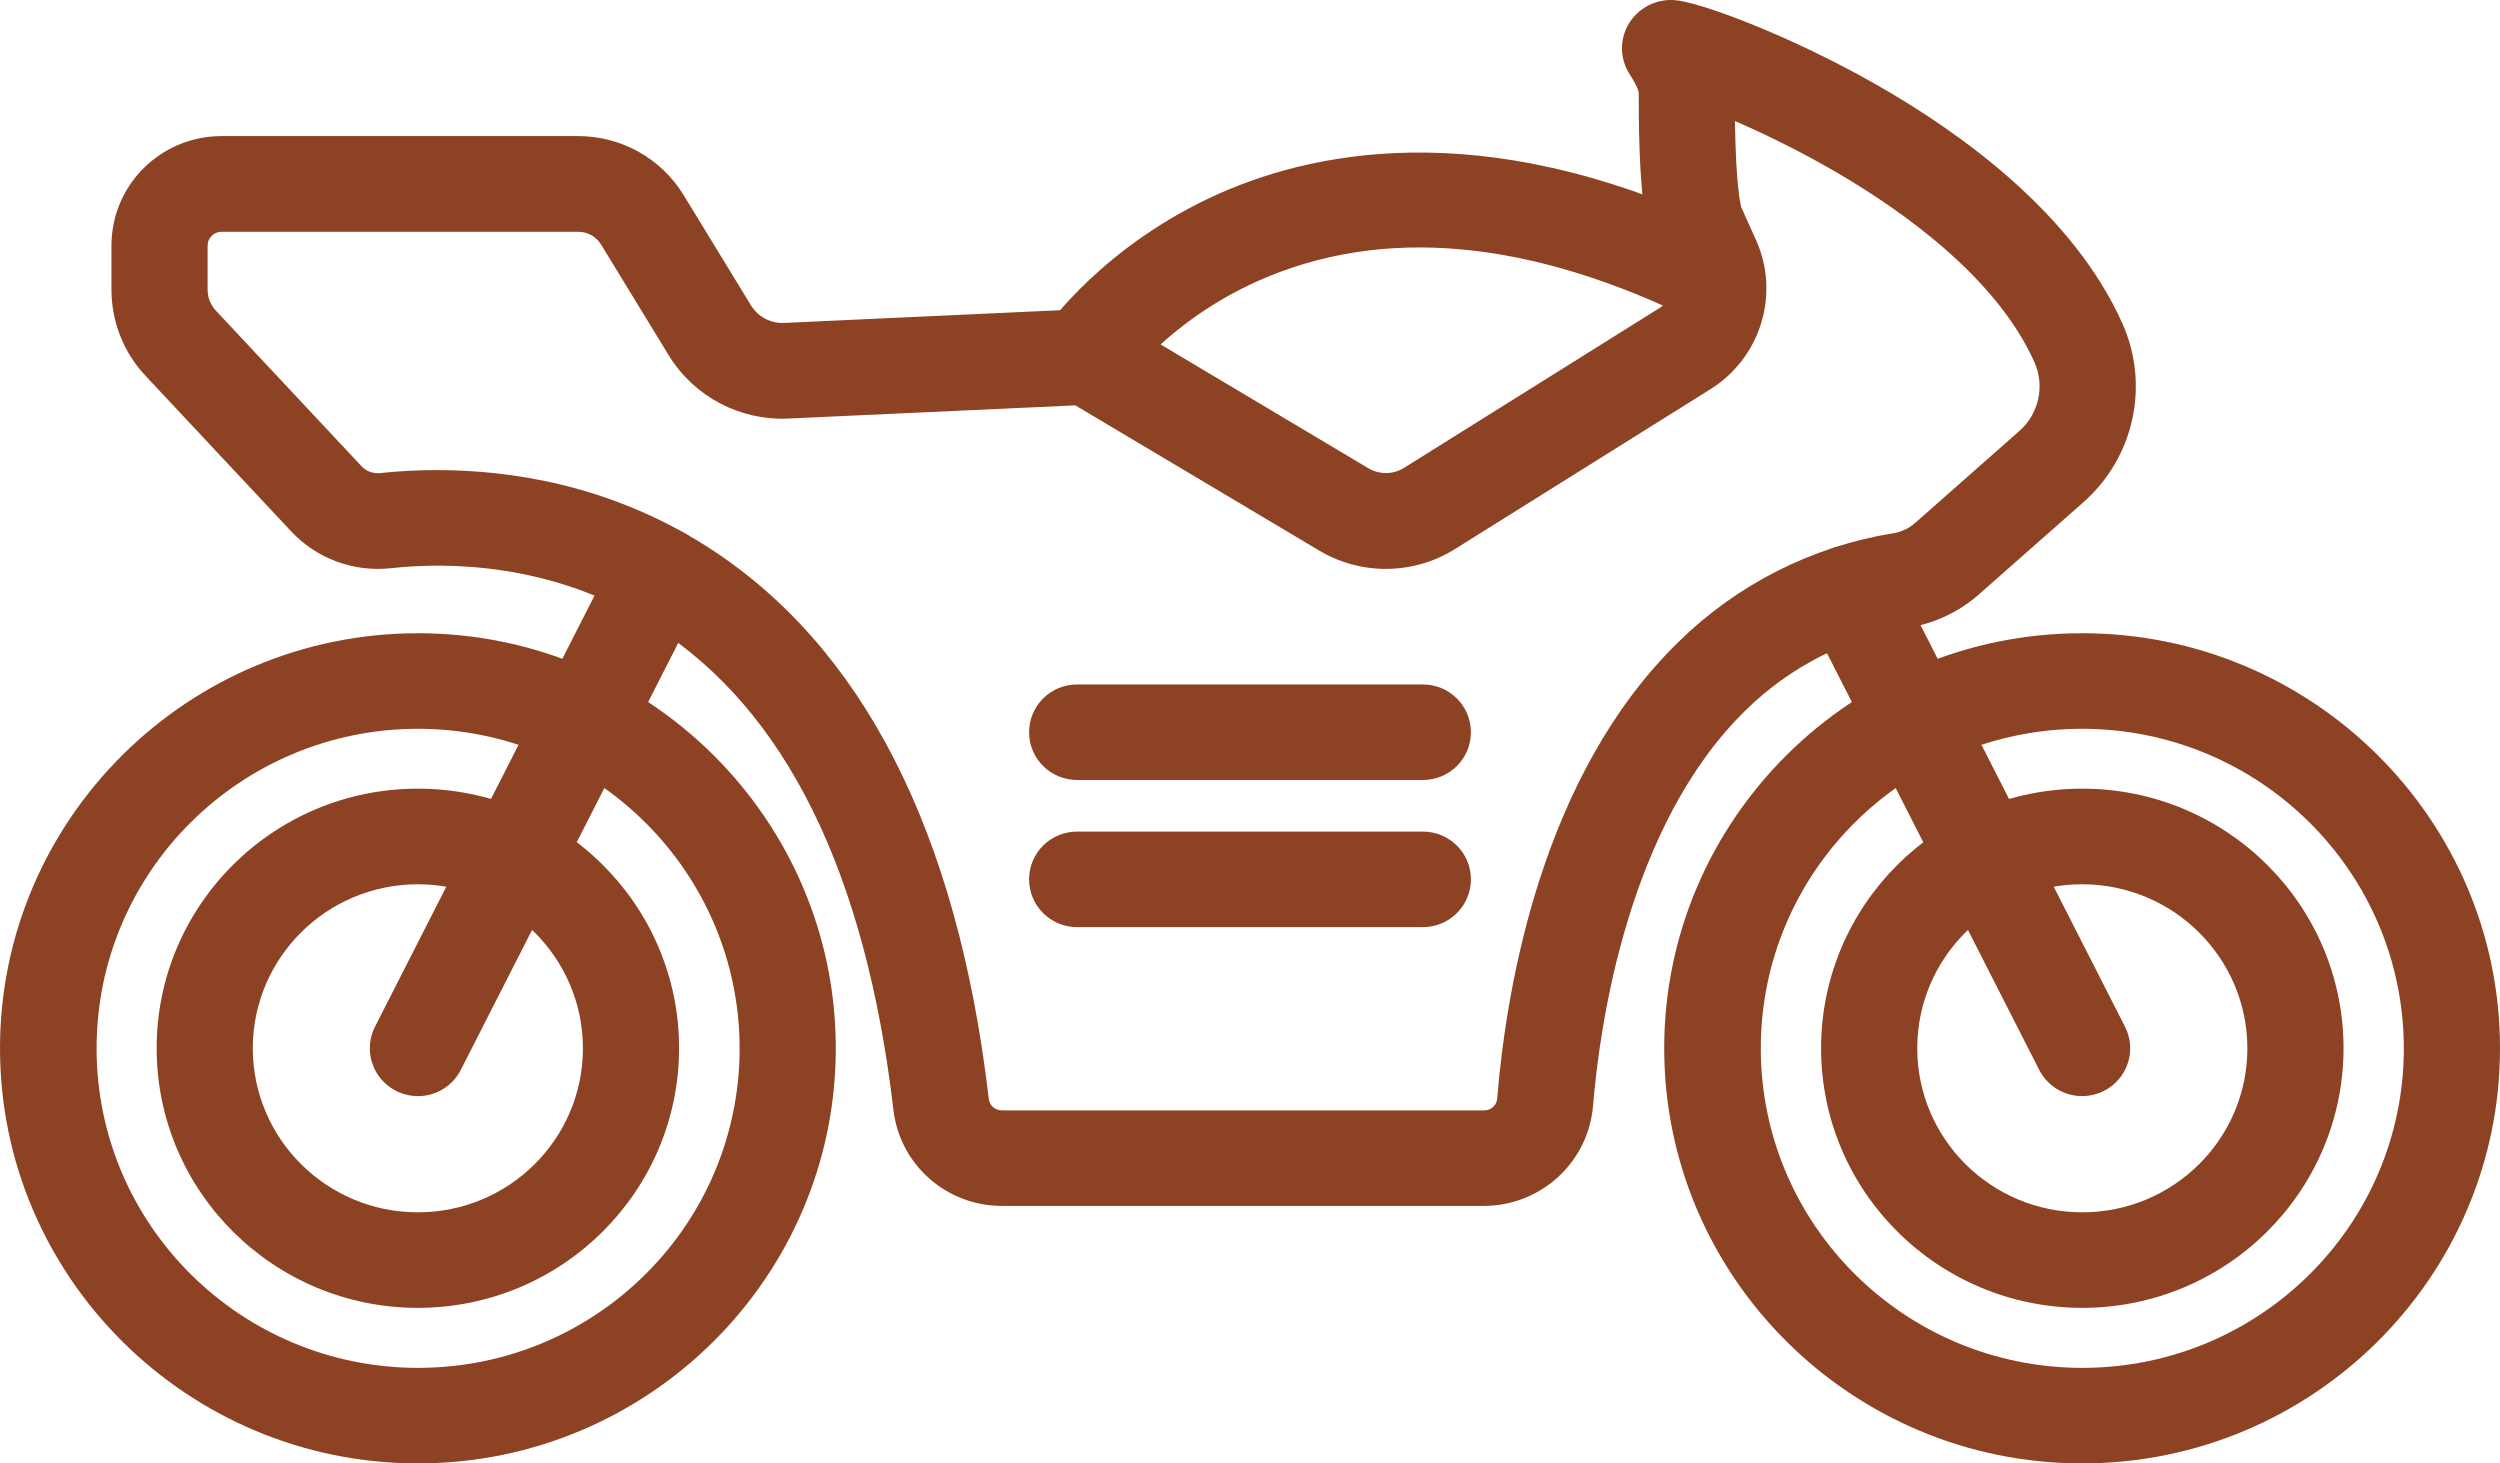 <svg width="41" height="24" viewBox="0 0 41 24" fill="none" xmlns="http://www.w3.org/2000/svg">
<g clip-path="url(#clip0_1890_2372)">
<path d="M6.854 24C3.075 24 0 20.946 0 17.192C0 13.439 3.075 10.385 6.854 10.385C10.633 10.385 13.707 13.439 13.707 17.192C13.707 20.946 10.632 24 6.854 24ZM6.854 11.952C3.942 11.954 1.582 14.302 1.584 17.196C1.586 20.09 3.949 22.435 6.861 22.433C9.771 22.431 12.13 20.085 12.13 17.192C12.126 14.299 9.765 11.955 6.854 11.952Z" fill="#8D4223"/>
<path d="M34.146 24C30.368 24 27.293 20.946 27.293 17.192C27.293 13.439 30.368 10.385 34.146 10.385C37.925 10.385 41 13.437 41 17.192C41 20.947 37.925 24 34.146 24ZM34.146 11.952C31.234 11.954 28.875 14.302 28.877 17.196C28.879 20.09 31.242 22.435 34.154 22.433C37.065 22.431 39.423 20.085 39.423 17.192C39.419 14.298 37.058 11.954 34.146 11.952Z" fill="#8D4223"/>
<path d="M34.146 21.449C31.78 21.447 29.864 19.539 29.866 17.188C29.868 14.837 31.787 12.932 34.153 12.934C36.518 12.936 38.434 14.842 38.434 17.192C38.432 19.544 36.513 21.449 34.146 21.449ZM34.146 14.502C32.651 14.504 31.441 15.709 31.443 17.195C31.445 18.681 32.658 19.884 34.153 19.882C35.647 19.88 36.857 18.676 36.857 17.192C36.855 15.706 35.642 14.502 34.146 14.502Z" fill="#8D4223"/>
<path d="M6.854 21.449C4.488 21.449 2.57 19.543 2.569 17.192C2.569 14.841 4.487 12.934 6.853 12.934C9.219 12.934 11.137 14.84 11.137 17.191V17.192C11.135 19.542 9.218 21.447 6.854 21.449ZM6.854 14.502C5.359 14.502 4.147 15.706 4.146 17.191C4.146 18.677 5.358 19.882 6.853 19.882C8.348 19.882 9.56 18.678 9.56 17.192C9.559 15.707 8.348 14.504 6.854 14.502Z" fill="#8D4223"/>
<path d="M23.335 12.792H17.665C17.229 12.792 16.877 12.442 16.877 12.009C16.877 11.576 17.229 11.225 17.665 11.225H23.335C23.771 11.225 24.123 11.576 24.123 12.009C24.123 12.442 23.771 12.792 23.335 12.792Z" fill="#8D4223"/>
<path d="M23.335 15.205H17.665C17.229 15.205 16.877 14.854 16.877 14.421C16.877 13.988 17.229 13.638 17.665 13.638H23.335C23.771 13.638 24.123 13.988 24.123 14.421C24.123 14.854 23.771 15.205 23.335 15.205Z" fill="#8D4223"/>
<path d="M24.344 19.777H16.426C15.518 19.775 14.756 19.098 14.652 18.202C14.196 14.303 12.878 11.635 10.731 10.274C9.055 9.211 7.303 9.22 6.406 9.319C5.798 9.384 5.194 9.161 4.777 8.716L2.389 6.166C2.028 5.783 1.828 5.277 1.828 4.753V4.023C1.83 3.034 2.636 2.233 3.631 2.232H9.489C10.19 2.234 10.84 2.597 11.207 3.192L12.316 5.008C12.431 5.196 12.64 5.307 12.862 5.296L17.745 5.071C17.938 5.062 18.13 5.11 18.296 5.209L22.439 7.678C22.621 7.787 22.849 7.785 23.028 7.672L27.217 5.051C27.377 4.949 27.439 4.747 27.362 4.575L27.149 4.104C27.041 3.911 26.872 3.49 26.875 1.53C26.875 1.451 26.762 1.273 26.724 1.214C26.565 0.965 26.559 0.648 26.709 0.394C26.864 0.133 27.154 -0.019 27.458 0.002C27.859 0.025 29.352 0.578 30.779 1.392C32.176 2.188 34.008 3.513 34.808 5.307C35.261 6.322 34.998 7.512 34.158 8.245L32.458 9.745C32.135 10.03 31.739 10.219 31.314 10.291H31.305C30.296 10.456 29.363 10.928 28.634 11.643C26.696 13.528 26.234 16.817 26.125 18.143C26.045 19.063 25.273 19.771 24.344 19.777ZM7.176 7.71C8.352 7.71 9.987 7.944 11.578 8.953C14.14 10.58 15.703 13.631 16.216 18.021C16.227 18.128 16.318 18.209 16.426 18.21H24.344C24.454 18.21 24.546 18.125 24.554 18.016C24.707 16.151 25.298 12.696 27.532 10.523C28.489 9.584 29.716 8.963 31.043 8.746H31.053C31.186 8.723 31.311 8.663 31.412 8.573L33.112 7.073C33.435 6.792 33.538 6.337 33.368 5.947C32.758 4.579 31.267 3.498 30.125 2.83C29.585 2.516 29.027 2.234 28.453 1.985C28.468 3.014 28.539 3.336 28.557 3.401C28.561 3.41 28.567 3.42 28.571 3.43L28.799 3.937C29.195 4.822 28.878 5.861 28.056 6.38L23.867 9.001C23.186 9.431 22.318 9.44 21.628 9.025L17.636 6.648L12.932 6.864C12.134 6.902 11.38 6.503 10.966 5.825L9.857 4.009C9.778 3.881 9.638 3.802 9.487 3.802H3.631C3.506 3.802 3.406 3.902 3.405 4.026V4.753C3.405 4.88 3.454 5.002 3.541 5.095L5.929 7.646C6.006 7.728 6.117 7.77 6.23 7.759C6.544 7.725 6.86 7.709 7.176 7.71Z" fill="#8D4223"/>
<path d="M17.78 6.638C17.344 6.638 16.991 6.287 16.992 5.854C16.992 5.696 17.04 5.543 17.128 5.413C17.167 5.357 18.099 4.019 19.99 3.177C21.706 2.414 24.578 1.913 28.522 3.866C28.909 4.063 29.063 4.535 28.864 4.92C28.669 5.3 28.204 5.454 27.818 5.268C25.096 3.92 22.679 3.697 20.635 4.606C19.169 5.259 18.439 6.285 18.43 6.295C18.284 6.509 18.041 6.637 17.78 6.638Z" fill="#8D4223"/>
<path d="M34.147 17.976C33.849 17.976 33.577 17.81 33.443 17.546L29.638 10.075C29.442 9.689 29.597 9.217 29.986 9.022C30.375 8.826 30.849 8.981 31.046 9.367L34.85 16.838C35.047 17.224 34.892 17.695 34.504 17.891C34.393 17.947 34.27 17.976 34.147 17.976Z" fill="#8D4223"/>
<path d="M6.853 17.976C6.418 17.976 6.065 17.625 6.065 17.192C6.065 17.07 6.094 16.948 6.15 16.838L10.111 9.059C10.308 8.672 10.783 8.517 11.171 8.713C11.56 8.909 11.716 9.38 11.519 9.767L7.557 17.546C7.423 17.81 7.151 17.977 6.853 17.977V17.976Z" fill="#8D4223"/>
</g>
<defs>
<clipPath id="clip0_1890_2372">
<rect width="41" height="24" fill="white"/>
</clipPath>
</defs>
</svg>
